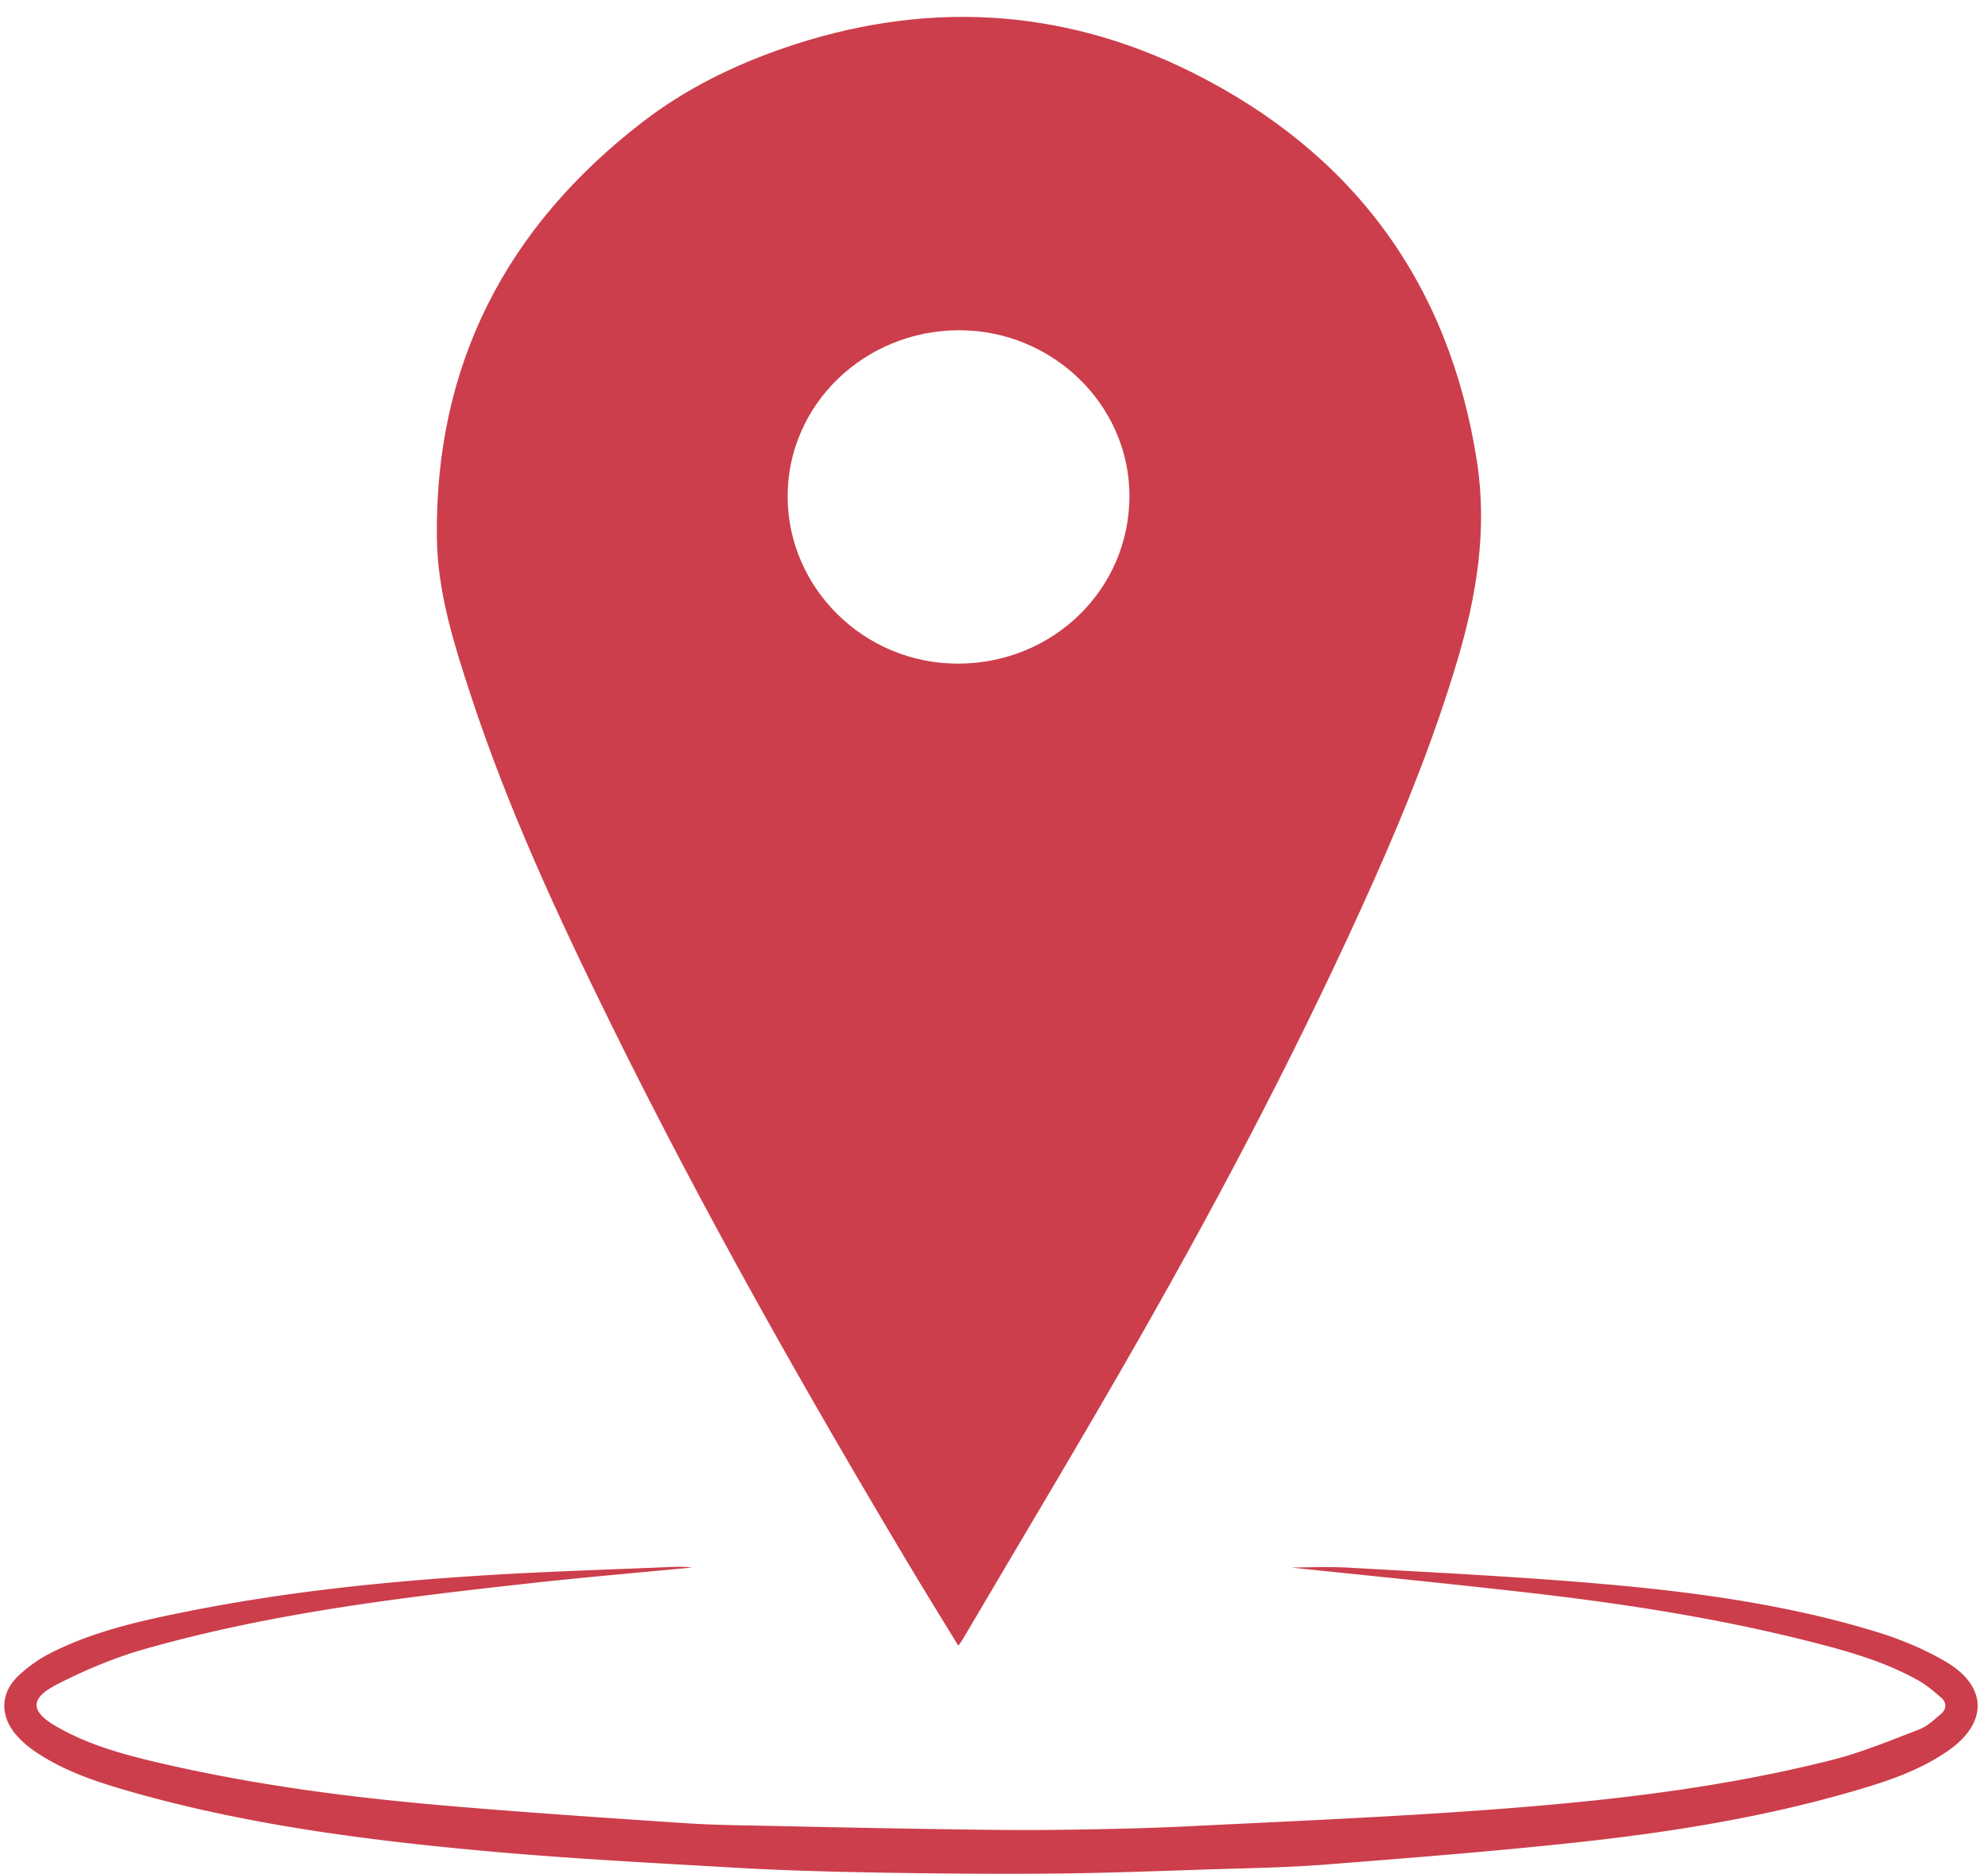 <?xml version="1.0" encoding="UTF-8" standalone="no"?><svg xmlns="http://www.w3.org/2000/svg" xmlns:xlink="http://www.w3.org/1999/xlink" fill="#cc3e4b" height="1498.5" preserveAspectRatio="xMidYMid meet" version="1" viewBox="-3.5 -13.5 1589.3 1498.5" width="1589.3" zoomAndPan="magnify"><g data-name="Layer 2"><g data-name="Layer 1" id="change1_1"><path d="M762.64,1302.39c-14-22.93-27.43-44.58-40.48-66.45C638.3,1095.47,557.79,953.13,485.45,806.33c-42.33-85.89-82.65-172.72-112.59-263.9-13.46-41-26.58-82.4-27.11-125.9-1.7-138.65,55.61-248.72,164.69-332.66C544.16,57.92,582,39.19,622.11,25.28,734-13.49,844.39-8.14,949.88,44.59c128.24,64.11,205.31,168.16,227.39,311.09,8.41,54.4-.26,107.12-15.79,159.23-17.83,59.81-40.87,117.65-66.22,174.55-55.87,125.42-119.49,246.95-187.41,366.18-46.17,81.06-94.32,161-141.59,241.43C765.43,1298.47,764.43,1299.77,762.64,1302.39Zm.53-1051.83c-75.82.1-137.2,59.7-137,133.06s61.25,133.44,135.92,133.51c76.48.06,137.55-59.71,137.34-134.44C899.21,310.05,837.77,250.46,763.17,250.56Z"/><path d="M1028.69,1239.85c10.78,0,29.07-.88,47.26.16,66,3.77,132.14,7,198,12.66,74.41,6.36,148.48,16.23,220.27,37.87,20,6,40.06,14.09,58,24.72,33.39,19.75,33.51,49,1.66,71.11-24.7,17.16-53.16,25.89-81.72,34-70.18,19.9-142,31.35-214.33,39.17-67.11,7.25-134.43,12.54-201.73,17.81-30.59,2.4-61.34,2.85-92,3.83-41.94,1.36-83.88,3-125.83,3.38-46.64.43-93.29,0-139.93-.81-38.67-.68-77.36-1.74-116-4-67.63-3.9-135.32-7.42-202.75-13.67-94.31-8.75-188.2-21.12-279.63-47.31-26.15-7.48-52-16.08-74.82-31.4a78.26,78.26,0,0,1-16-14.05c-12.68-14.95-12.37-32.94,1.74-46.6a110.14,110.14,0,0,1,26.73-18.8c33.36-16.86,69.59-25.08,105.92-32.41,82.49-16.67,166-25.06,249.93-30,47.41-2.76,94.88-4.21,142.33-6.21a87,87,0,0,1,13.87.53c-43.13,4.17-86.32,7.83-129.38,12.59-103.94,11.48-207.79,24-308.71,52.8-23.81,6.79-47.11,16.62-69.18,27.9-22.67,11.59-21.93,22,.52,34.6,26.59,15,55.89,22.58,85.33,29.33,73.71,16.9,148.54,26.66,223.77,33.12,64.25,5.52,128.61,9.84,193,14.12,24.07,1.6,48.25,1.7,72.38,2.24q60.84,1.37,121.69,2.36c32.6.49,65.22,1.1,97.82.75,36.71-.4,73.44-1.12,110.11-2.93,82.75-4.08,165.58-7.54,248.18-13.82,89.5-6.81,178.74-17.08,266-39.22,23.78-6,46.71-15.58,69.7-24.4,6.4-2.46,11.86-7.76,17.27-12.32,4.53-3.82,4.75-9,.32-12.93-5.91-5.22-12.1-10.43-19-14.25-25.62-14.28-53.6-22.41-81.79-29.65-73.76-19-148.84-30.81-224.37-39.59C1156.1,1252.77,1088.67,1246.19,1028.69,1239.85Z"/></g></g></svg>